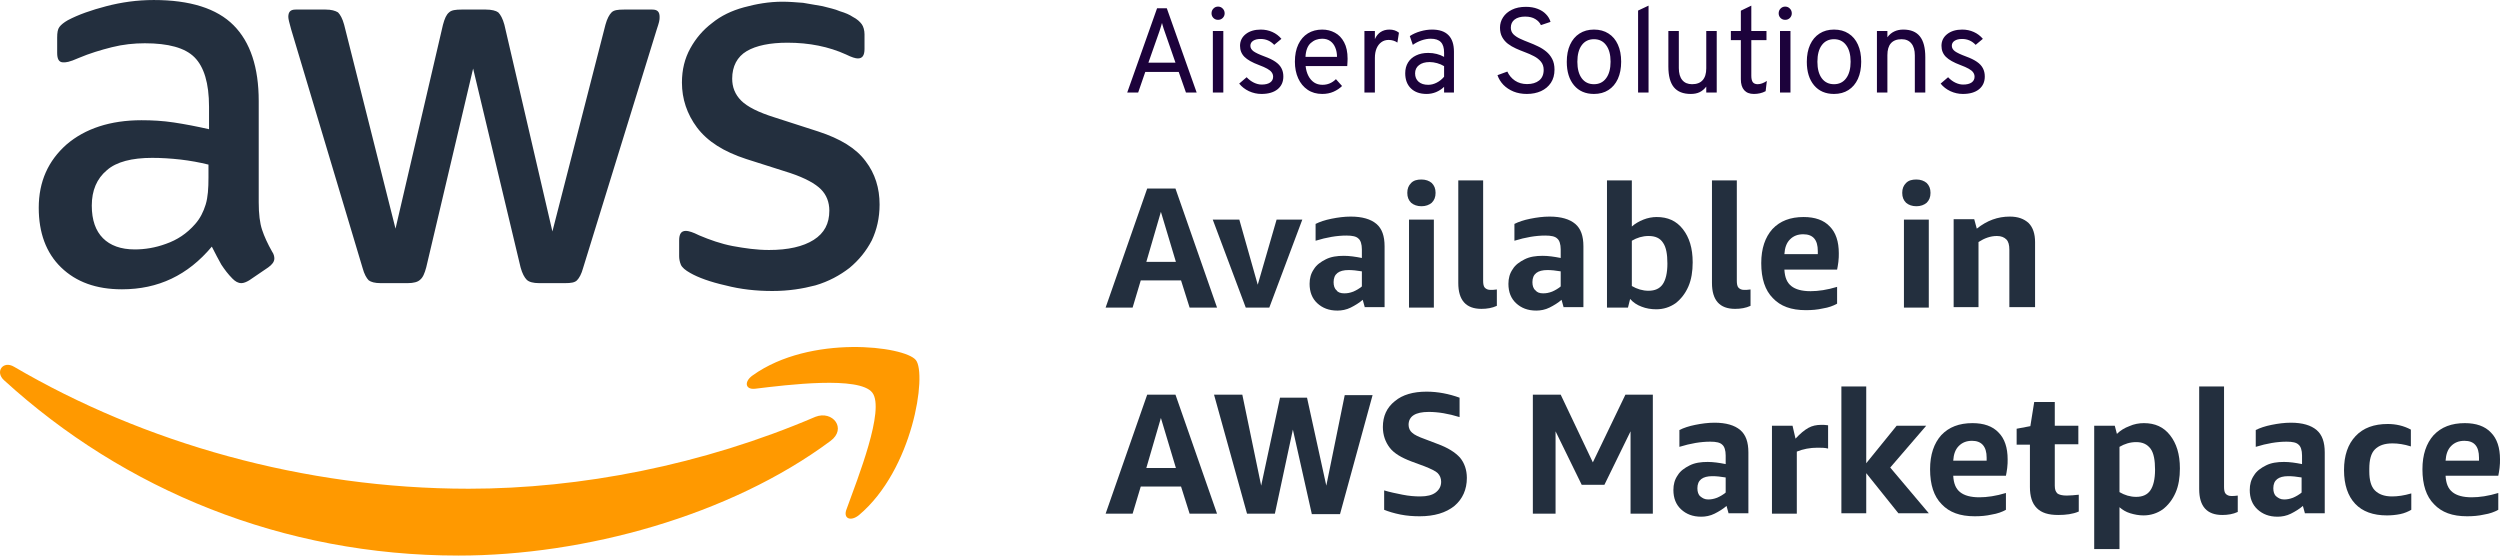 <?xml version="1.0" encoding="UTF-8"?> <svg xmlns="http://www.w3.org/2000/svg" width="648" height="144" viewBox="0 0 648 144" fill="none"><path d="M67.061 52.421C67.061 55.479 67.351 57.808 67.93 59.556C68.508 61.303 69.377 63.196 70.534 65.234C70.969 65.816 71.113 66.544 71.113 66.981C71.113 67.855 70.534 68.583 69.522 69.311L64.601 72.66C63.877 73.096 63.154 73.388 62.575 73.388C61.707 73.388 60.983 72.951 60.259 72.223C59.102 71.058 58.233 69.893 57.365 68.583C56.642 67.272 55.773 65.671 54.905 63.923C48.682 71.349 41.012 74.989 31.605 74.989C24.948 74.989 19.738 73.096 15.831 69.311C11.923 65.525 10.042 60.283 10.042 53.877C10.042 47.034 12.502 41.647 17.278 37.424C22.054 33.347 28.566 31.163 36.67 31.163C39.42 31.163 42.169 31.309 45.064 31.745C47.958 32.182 50.997 32.765 54.181 33.493V27.669C54.181 21.553 52.879 17.331 50.419 14.856C47.958 12.38 43.617 11.216 37.538 11.216C34.789 11.216 31.895 11.507 29 12.235C26.106 12.963 23.211 13.836 20.462 15.001C19.159 15.584 18.291 15.875 17.712 16.021C17.133 16.166 16.699 16.166 16.41 16.166C15.252 16.166 14.818 15.293 14.818 13.691V9.76C14.818 8.449 14.962 7.576 15.396 6.993C15.831 6.411 16.554 5.828 17.567 5.246C20.317 3.79 23.645 2.625 27.553 1.606C31.46 0.587 35.513 0.004 39.854 0.004C49.261 0.004 56.207 2.188 60.549 6.556C64.89 10.925 67.061 17.477 67.061 26.213V52.421ZM34.934 64.651C37.538 64.651 40.288 64.215 43.038 63.196C45.932 62.176 48.392 60.575 50.563 58.099C51.866 56.643 52.734 54.896 53.313 53.003C53.892 51.111 54.036 48.781 54.036 46.014V42.666C51.721 42.083 49.261 41.647 46.8 41.355C44.196 41.064 41.735 40.919 39.42 40.919C34.21 40.919 30.158 41.938 27.698 44.122C25.093 46.306 23.79 49.363 23.79 53.295C23.79 57.08 24.803 59.847 26.685 61.739C28.566 63.632 31.316 64.651 34.934 64.651ZM98.61 73.388C97.163 73.388 96.15 73.096 95.571 72.66C94.992 72.077 94.413 71.058 93.979 69.456L75.455 7.576C75.021 5.974 74.731 4.955 74.731 4.372C74.731 3.062 75.31 2.48 76.613 2.48H84.427C85.875 2.48 86.888 2.771 87.611 3.208C88.19 3.79 88.769 4.809 89.203 6.411L102.517 59.264L114.819 6.411C115.253 4.809 115.687 3.79 116.41 3.208C116.989 2.625 118.147 2.48 119.594 2.48H125.962C127.409 2.48 128.567 2.771 129.146 3.208C129.725 3.79 130.304 4.809 130.738 6.411L143.184 59.992L156.932 6.411C157.366 4.809 157.945 3.79 158.524 3.208C159.103 2.625 160.116 2.48 161.708 2.48H169.088C170.391 2.48 170.97 3.062 170.97 4.372C170.97 4.809 170.97 5.1 170.825 5.683C170.68 6.12 170.535 6.848 170.246 7.576L151.143 69.456C150.709 71.058 150.13 72.077 149.551 72.66C148.972 73.242 147.959 73.388 146.512 73.388H139.71C138.263 73.388 137.105 73.096 136.526 72.514C135.948 71.932 135.369 70.912 134.935 69.311L122.633 17.768L110.477 69.311C110.043 70.912 109.609 71.932 108.885 72.514C108.306 73.096 107.148 73.388 105.701 73.388H98.61ZM200.203 75.426C196.006 75.426 191.954 74.989 188.047 73.97C184.139 73.096 180.955 71.932 178.929 70.767C177.627 70.039 176.758 69.311 176.469 68.583C176.18 67.855 176.035 67.127 176.035 66.399V62.322C176.035 60.575 176.614 59.847 177.771 59.847C178.206 59.847 178.784 59.992 179.219 60.138C179.653 60.283 180.376 60.575 181.245 61.011C183.994 62.176 186.889 63.196 189.928 63.778C193.112 64.36 196.151 64.797 199.335 64.797C204.255 64.797 208.162 63.923 210.912 62.176C213.662 60.429 214.964 57.954 214.964 54.605C214.964 52.421 214.241 50.528 212.793 49.072C211.346 47.616 208.741 46.16 204.834 44.85L193.401 41.21C187.612 39.317 183.415 36.696 180.666 33.056C178.061 29.561 176.758 25.63 176.758 21.408C176.758 18.059 177.482 15.147 178.929 12.526C180.376 9.905 182.258 7.721 184.573 5.974C186.889 4.081 189.638 2.771 192.822 1.897C196.006 1.024 199.335 0.441 202.808 0.441C204.544 0.441 206.281 0.587 208.162 0.732C209.899 1.024 211.636 1.315 213.228 1.606C214.82 2.043 216.411 2.334 217.714 2.916C219.161 3.353 220.174 3.79 221.042 4.372C222.2 4.955 222.924 5.683 223.358 6.265C223.792 6.848 224.082 7.867 224.082 8.886V12.672C224.082 14.419 223.503 15.147 222.345 15.147C221.766 15.147 220.753 14.856 219.306 14.128C214.82 12.089 209.754 11.07 204.11 11.07C199.624 11.07 196.006 11.798 193.546 13.254C191.086 14.71 189.783 17.185 189.783 20.389C189.783 22.573 190.507 24.465 192.099 26.067C193.691 27.669 196.585 29.125 200.782 30.435L212.07 34.075C217.859 35.968 221.911 38.443 224.371 41.792C226.831 44.995 227.989 48.781 227.989 53.003C227.989 56.498 227.265 59.556 225.963 62.322C224.516 65.088 222.634 67.418 220.174 69.456C217.714 71.349 214.82 72.951 211.346 73.97C208.018 74.844 204.4 75.426 200.203 75.426Z" fill="#232F3E"></path><path d="M215.254 114.302C189.205 133.667 151.433 144.004 118.871 144.004C73.284 144.004 32.184 126.969 1.07 98.577C-1.391 96.393 0.78 93.335 3.675 95.082C37.249 114.738 78.639 126.678 121.476 126.678C150.42 126.678 182.113 120.563 211.347 108.041C215.833 106.294 219.596 111.098 215.254 114.302Z" fill="#FF9900"></path><path d="M226.108 101.78C222.779 97.412 204.111 99.742 195.717 100.761C193.112 101.052 192.822 98.868 195.138 97.266C210.044 86.637 234.502 89.695 237.396 93.335C240.29 96.975 236.672 121.727 222.635 133.521C220.464 135.268 218.438 134.395 219.451 131.919C222.345 123.911 229.436 106.148 226.108 101.78Z" fill="#FF9900"></path><path d="M308.347 79.722L306.126 72.681H295.685L293.575 79.722H286.577L297.351 48.875H304.682L315.456 79.722H308.347ZM297.129 67.875H304.793L300.905 54.91L297.129 67.875Z" fill="#232F3E"></path><path d="M322.897 79.722L314.345 56.922H321.231L326.007 73.799L330.894 56.922H337.559L329.006 79.722H322.897Z" fill="#232F3E"></path><path d="M353.775 79.722L353.219 77.71C352.331 78.493 351.22 79.163 350.11 79.722C348.999 80.281 347.777 80.504 346.666 80.504C344.445 80.504 342.779 79.834 341.446 78.604C340.113 77.375 339.447 75.698 339.447 73.575C339.447 72.122 339.78 70.892 340.557 69.775C341.224 68.657 342.335 67.875 343.667 67.204C345 66.534 346.555 66.31 348.332 66.31C349.776 66.31 351.331 66.534 352.997 66.869V64.634C352.997 63.292 352.664 62.286 352.109 61.84C351.553 61.281 350.554 61.057 348.999 61.057C346.555 61.057 343.89 61.504 341.002 62.398V58.039C342.112 57.481 343.445 57.033 345.111 56.698C346.777 56.363 348.443 56.139 350.11 56.139C353.108 56.139 355.33 56.81 356.774 58.039C358.218 59.269 358.884 61.169 358.884 63.851V79.61H353.775V79.722ZM348.443 76.034C349.221 76.034 349.887 75.922 350.776 75.587C351.553 75.251 352.331 74.804 352.997 74.246V70.334C351.665 70.11 350.554 69.998 349.554 69.998C347 69.998 345.667 71.004 345.667 73.128C345.667 74.022 345.889 74.804 346.444 75.251C346.777 75.81 347.555 76.034 348.443 76.034Z" fill="#232F3E"></path><path d="M368.436 53.457C367.325 53.457 366.437 53.122 365.77 52.563C365.104 51.892 364.771 51.11 364.771 49.992C364.771 48.875 365.104 48.092 365.77 47.422C366.437 46.751 367.325 46.528 368.436 46.528C369.547 46.528 370.435 46.863 371.102 47.422C371.768 48.092 372.101 48.875 372.101 49.992C372.101 51.11 371.768 51.892 371.102 52.563C370.435 53.122 369.547 53.457 368.436 53.457ZM365.215 79.722V56.922H371.657V79.722H365.215Z" fill="#232F3E"></path><path d="M387.985 79.275C386.763 79.834 385.43 80.057 383.986 80.057C379.988 80.057 377.988 77.822 377.988 73.351V46.751H384.43V72.793C384.43 73.575 384.541 74.246 384.875 74.581C385.208 74.916 385.652 75.14 386.319 75.14C386.763 75.14 387.318 75.14 387.985 75.028V79.275Z" fill="#232F3E"></path><path d="M405.311 79.722L404.756 77.71C403.868 78.493 402.757 79.163 401.646 79.722C400.535 80.281 399.314 80.504 398.203 80.504C395.982 80.504 394.316 79.834 392.983 78.604C391.65 77.375 390.983 75.698 390.983 73.575C390.983 72.122 391.317 70.892 392.094 69.775C392.761 68.657 393.871 67.875 395.204 67.204C396.537 66.534 398.092 66.31 399.869 66.31C401.313 66.31 402.868 66.534 404.534 66.869V64.634C404.534 63.292 404.201 62.286 403.645 61.84C403.09 61.281 402.09 61.057 400.535 61.057C398.092 61.057 395.426 61.504 392.538 62.398V58.039C393.649 57.481 394.982 57.033 396.648 56.698C398.314 56.363 399.98 56.139 401.646 56.139C404.645 56.139 406.866 56.81 408.31 58.039C409.754 59.269 410.421 61.169 410.421 63.851V79.61H405.311V79.722ZM399.98 76.034C400.758 76.034 401.424 75.922 402.313 75.587C403.09 75.251 403.868 74.804 404.534 74.246V70.334C403.201 70.11 402.09 69.998 401.091 69.998C398.536 69.998 397.203 71.004 397.203 73.128C397.203 74.022 397.425 74.804 397.981 75.251C398.425 75.81 399.092 76.034 399.98 76.034Z" fill="#232F3E"></path><path d="M416.529 79.722V46.751H422.972V58.71C423.86 57.928 424.86 57.369 425.97 56.922C427.081 56.475 428.303 56.251 429.414 56.251C432.301 56.251 434.523 57.257 436.189 59.381C437.855 61.504 438.743 64.298 438.743 67.987C438.743 70.334 438.41 72.457 437.633 74.246C436.855 76.034 435.745 77.487 434.301 78.604C432.857 79.61 431.191 80.169 429.303 80.169C427.97 80.169 426.637 79.946 425.526 79.499C424.304 79.052 423.305 78.381 422.527 77.487L421.972 79.722H416.529ZM427.303 61.169C425.748 61.169 424.304 61.616 422.972 62.398V74.134C424.304 74.916 425.748 75.363 427.303 75.363C428.969 75.363 430.191 74.804 430.969 73.687C431.746 72.569 432.19 70.781 432.19 68.322C432.19 65.863 431.857 64.075 431.08 62.957C430.302 61.728 429.08 61.169 427.303 61.169Z" fill="#232F3E"></path><path d="M453.739 79.275C452.517 79.834 451.184 80.057 449.74 80.057C445.741 80.057 443.742 77.822 443.742 73.351V46.751H450.184V72.793C450.184 73.575 450.295 74.246 450.629 74.581C450.962 74.916 451.406 75.14 452.072 75.14C452.517 75.14 453.072 75.14 453.739 75.028V79.275Z" fill="#232F3E"></path><path d="M462.513 69.887C462.624 71.898 463.179 73.24 464.29 74.134C465.401 75.028 467.067 75.475 469.288 75.475C471.287 75.475 473.62 75.14 476.175 74.357V78.716C475.175 79.275 473.953 79.722 472.509 79.946C471.065 80.281 469.621 80.393 468.066 80.393C464.29 80.393 461.513 79.387 459.514 77.263C457.515 75.251 456.515 72.234 456.515 68.21C456.515 64.41 457.515 61.504 459.403 59.381C461.402 57.257 464.068 56.251 467.511 56.251C470.399 56.251 472.731 57.034 474.286 58.71C475.841 60.275 476.619 62.622 476.619 65.64C476.619 66.31 476.619 66.981 476.508 67.875C476.397 68.657 476.286 69.44 476.175 69.887H462.513ZM467.4 60.722C465.956 60.722 464.845 61.169 463.957 62.063C463.068 62.957 462.624 64.187 462.513 65.863H471.176V65.081C471.176 62.175 469.955 60.722 467.4 60.722Z" fill="#232F3E"></path><path d="M496.722 53.457C495.611 53.457 494.723 53.122 494.057 52.563C493.39 51.892 493.057 51.11 493.057 49.992C493.057 48.875 493.39 48.092 494.057 47.422C494.723 46.751 495.611 46.528 496.722 46.528C497.833 46.528 498.721 46.863 499.388 47.422C500.054 48.092 500.388 48.875 500.388 49.992C500.388 51.11 500.054 51.892 499.388 52.563C498.721 53.122 497.833 53.457 496.722 53.457ZM493.501 79.722V56.922H499.943V79.722H493.501Z" fill="#232F3E"></path><path d="M520.825 79.722V64.745C520.825 63.516 520.602 62.622 520.047 62.063C519.492 61.504 518.714 61.169 517.604 61.169C515.938 61.169 514.383 61.728 512.828 62.734V79.61H506.385V56.81H511.717L512.383 59.269C515.049 57.145 517.826 56.139 520.936 56.139C523.046 56.139 524.601 56.698 525.823 57.816C526.934 58.934 527.489 60.61 527.489 62.734V79.61H520.825V79.722Z" fill="#232F3E"></path><path d="M308.347 133.146L306.126 126.105H295.685L293.575 133.146H286.577L297.351 102.299H304.682L315.456 133.146H308.347ZM297.129 121.299H304.793L300.905 108.334L297.129 121.299Z" fill="#232F3E"></path><path d="M340.002 133.146L335.115 111.352L330.45 133.146H323.23L314.678 102.299H322.009L326.896 125.882L331.783 103.081H338.78L343.778 125.882L348.554 102.411H355.774L347.333 133.258H340.002V133.146Z" fill="#232F3E"></path><path d="M365.882 119.623C363.216 118.617 361.328 117.499 360.217 116.046C359.106 114.593 358.44 112.805 358.44 110.681C358.44 107.887 359.44 105.652 361.55 103.975C363.549 102.299 366.326 101.516 369.769 101.516C372.657 101.516 375.545 102.075 378.322 103.081V108.111C375.434 107.217 372.768 106.77 370.325 106.77C366.881 106.77 365.104 107.887 365.104 110.122C365.104 110.905 365.437 111.687 365.993 112.134C366.548 112.693 367.77 113.252 369.325 113.811L372.546 115.04C375.323 116.046 377.211 117.276 378.433 118.617C379.543 119.958 380.21 121.746 380.21 123.87C380.21 126.887 379.099 129.346 376.989 131.135C374.767 132.923 371.769 133.817 367.992 133.817C366.326 133.817 364.66 133.705 362.994 133.37C361.328 133.035 359.884 132.588 358.773 132.14V127.111C360.217 127.558 361.883 127.893 363.549 128.229C365.215 128.564 366.77 128.676 368.103 128.676C369.88 128.676 371.213 128.34 372.102 127.67C372.99 126.999 373.546 126.105 373.546 124.876C373.546 123.982 373.212 123.199 372.657 122.64C372.102 122.081 370.88 121.523 369.214 120.852L365.882 119.623Z" fill="#232F3E"></path><path d="M422.639 133.146V111.799L415.864 125.658H409.977L403.202 111.799V133.146H397.315V102.299H404.534L412.865 119.846L421.306 102.299H428.415V133.146H422.639Z" fill="#232F3E"></path><path d="M448.073 133.146L447.518 131.135C446.63 131.917 445.519 132.588 444.408 133.146C443.297 133.705 442.076 133.929 440.965 133.929C438.744 133.929 437.077 133.258 435.745 132.029C434.412 130.799 433.745 129.123 433.745 126.999C433.745 125.546 434.079 124.317 434.856 123.199C435.522 122.082 436.633 121.299 437.966 120.629C439.299 119.958 440.854 119.734 442.631 119.734C444.075 119.734 445.63 119.958 447.296 120.293V118.058C447.296 116.717 446.963 115.711 446.407 115.264C445.852 114.705 444.852 114.481 443.297 114.481C440.854 114.481 438.188 114.928 435.3 115.823V111.464C436.411 110.905 437.744 110.458 439.41 110.123C441.076 109.787 442.742 109.564 444.408 109.564C447.407 109.564 449.628 110.234 451.072 111.464C452.516 112.693 453.183 114.593 453.183 117.276V133.035H448.073V133.146ZM442.742 129.458C443.52 129.458 444.186 129.346 445.075 129.011C445.852 128.676 446.63 128.229 447.296 127.67V123.758C445.963 123.534 444.852 123.423 443.853 123.423C441.298 123.423 439.965 124.429 439.965 126.552C439.965 127.446 440.187 128.229 440.743 128.676C441.298 129.123 441.854 129.458 442.742 129.458Z" fill="#232F3E"></path><path d="M459.292 133.146V110.346H464.623L465.4 113.699C466.622 112.358 467.733 111.464 468.732 110.905C469.732 110.346 470.843 110.123 472.065 110.123C472.62 110.123 473.175 110.123 473.842 110.234V116.27C473.064 116.046 472.065 116.046 471.065 116.046C469.177 116.046 467.4 116.381 465.734 117.052V133.146H459.292Z" fill="#232F3E"></path><path d="M477.286 133.146V100.175H483.728V120.07L491.614 110.346H499.277L489.948 121.187L499.944 133.035H492.058L483.728 122.64V133.035H477.286V133.146Z" fill="#232F3E"></path><path d="M506.275 123.311C506.386 125.323 506.941 126.664 508.052 127.558C509.162 128.452 510.829 128.899 513.05 128.899C515.049 128.899 517.382 128.564 519.936 127.782V132.14C518.937 132.699 517.715 133.146 516.271 133.37C514.827 133.705 513.383 133.817 511.828 133.817C508.052 133.817 505.275 132.811 503.276 130.688C501.276 128.676 500.277 125.658 500.277 121.634C500.277 117.834 501.276 114.928 503.165 112.805C505.164 110.681 507.83 109.675 511.273 109.675C514.161 109.675 516.493 110.458 518.048 112.134C519.603 113.699 520.381 116.046 520.381 119.064C520.381 119.734 520.381 120.405 520.27 121.299C520.158 122.082 520.047 122.864 519.936 123.311H506.275ZM511.162 114.258C509.718 114.258 508.607 114.705 507.719 115.599C506.83 116.493 506.386 117.723 506.275 119.399H514.938V118.617C514.938 115.711 513.605 114.258 511.162 114.258Z" fill="#232F3E"></path><path d="M538.818 132.588C537.264 133.258 535.486 133.482 533.487 133.482C530.932 133.482 529.155 132.923 527.934 131.693C526.712 130.464 526.156 128.676 526.156 126.217V115.264H522.713V111.128L526.268 110.458L527.267 104.199H532.599V110.346H538.707V115.152H532.599V125.882C532.599 126.887 532.821 127.446 533.265 127.893C533.709 128.229 534.487 128.452 535.708 128.452C536.597 128.452 537.708 128.34 538.818 128.229V132.588Z" fill="#232F3E"></path><path d="M542.817 142.311V110.346H548.148L548.703 112.47C549.592 111.576 550.703 110.905 551.924 110.458C553.146 109.899 554.479 109.675 555.701 109.675C558.589 109.675 560.81 110.681 562.476 112.805C564.142 114.928 565.031 117.723 565.031 121.411C565.031 123.758 564.698 125.882 563.92 127.67C563.143 129.458 562.032 130.911 560.588 132.029C559.144 133.035 557.478 133.593 555.59 133.593C554.368 133.593 553.257 133.37 552.147 133.035C551.036 132.699 550.147 132.14 549.37 131.47V142.311H542.817ZM553.702 114.593C552.147 114.593 550.703 115.04 549.37 115.823V127.558C550.703 128.34 552.147 128.788 553.702 128.788C555.368 128.788 556.589 128.229 557.367 127.111C558.144 125.993 558.589 124.205 558.589 121.746C558.589 119.287 558.255 117.499 557.478 116.381C556.589 115.152 555.368 114.593 553.702 114.593Z" fill="#232F3E"></path><path d="M580.026 132.699C578.804 133.258 577.471 133.482 576.027 133.482C572.029 133.482 570.029 131.246 570.029 126.776V100.175H576.471V126.217C576.471 126.999 576.582 127.67 576.916 128.005C577.249 128.34 577.693 128.564 578.36 128.564C578.804 128.564 579.359 128.564 580.026 128.452V132.699Z" fill="#232F3E"></path><path d="M597.463 133.146L596.908 131.135C596.02 131.917 594.909 132.588 593.798 133.146C592.687 133.705 591.466 133.929 590.355 133.929C588.134 133.929 586.467 133.258 585.135 132.029C583.802 130.799 583.135 129.123 583.135 126.999C583.135 125.546 583.469 124.317 584.246 123.199C584.913 122.082 586.023 121.299 587.356 120.629C588.689 119.958 590.244 119.734 592.021 119.734C593.465 119.734 595.02 119.958 596.686 120.293V118.058C596.686 116.717 596.353 115.711 595.797 115.264C595.242 114.705 594.242 114.481 592.687 114.481C590.244 114.481 587.578 114.928 584.69 115.823V111.464C585.801 110.905 587.134 110.458 588.8 110.123C590.466 109.787 592.132 109.564 593.798 109.564C596.797 109.564 599.018 110.234 600.462 111.464C601.906 112.693 602.573 114.593 602.573 117.276V133.035H597.463V133.146ZM592.021 129.458C592.798 129.458 593.465 129.346 594.354 129.011C595.131 128.676 595.909 128.229 596.575 127.67V123.758C595.242 123.534 594.131 123.423 593.132 123.423C590.577 123.423 589.244 124.429 589.244 126.552C589.244 127.446 589.466 128.229 590.022 128.676C590.577 129.123 591.132 129.458 592.021 129.458Z" fill="#232F3E"></path><path d="M625.008 132.14C624.231 132.588 623.231 133.035 622.121 133.258C621.01 133.482 619.788 133.593 618.677 133.593C615.123 133.593 612.346 132.588 610.458 130.576C608.57 128.564 607.57 125.658 607.57 121.858C607.57 118.058 608.57 115.152 610.569 113.028C612.568 110.905 615.345 109.899 618.899 109.899C621.01 109.899 623.009 110.346 624.897 111.352V115.711C623.12 115.152 621.565 114.928 620.121 114.928C618.011 114.928 616.567 115.487 615.567 116.493C614.568 117.499 614.123 119.176 614.123 121.523V122.193C614.123 124.429 614.568 126.105 615.567 127.111C616.567 128.117 618.011 128.676 620.01 128.676C621.454 128.676 623.12 128.452 625.008 127.893V132.14Z" fill="#232F3E"></path><path d="M633.894 123.311C634.005 125.323 634.56 126.664 635.671 127.558C636.782 128.452 638.448 128.899 640.669 128.899C642.668 128.899 645.001 128.564 647.556 127.782V132.14C646.556 132.699 645.334 133.146 643.89 133.37C642.446 133.705 641.002 133.817 639.447 133.817C635.671 133.817 632.894 132.811 630.895 130.688C628.896 128.676 627.896 125.658 627.896 121.634C627.896 117.834 628.896 114.928 630.784 112.805C632.783 110.681 635.449 109.675 638.892 109.675C641.78 109.675 644.112 110.458 645.667 112.134C647.222 113.699 648 116.046 648 119.064C648 119.734 648 120.405 647.889 121.299C647.778 122.082 647.667 122.864 647.556 123.311H633.894ZM638.781 114.258C637.337 114.258 636.226 114.705 635.338 115.599C634.449 116.493 634.005 117.723 633.894 119.399H642.557V118.617C642.557 115.711 641.336 114.258 638.781 114.258Z" fill="#232F3E"></path><path d="M292.177 23.977L299.911 2.147H302.437L310.171 23.977H307.396L305.525 18.644H296.855L295.015 23.977H292.177ZM297.666 16.243H304.683L301.876 8.166C301.803 7.958 301.72 7.719 301.626 7.449C301.543 7.168 301.46 6.898 301.377 6.638C301.294 6.368 301.231 6.139 301.19 5.952C301.138 6.139 301.07 6.368 300.987 6.638C300.914 6.898 300.831 7.168 300.738 7.449C300.655 7.719 300.577 7.958 300.504 8.166L297.666 16.243ZM314.372 23.977V8.041H317.085V23.977H314.372ZM315.713 5.141C315.245 5.141 314.845 4.98 314.513 4.658C314.19 4.325 314.029 3.925 314.029 3.457C314.029 2.968 314.19 2.558 314.513 2.225C314.845 1.882 315.245 1.711 315.713 1.711C316.202 1.711 316.607 1.882 316.929 2.225C317.262 2.558 317.428 2.968 317.428 3.457C317.428 3.925 317.262 4.325 316.929 4.658C316.607 4.98 316.202 5.141 315.713 5.141ZM326.968 24.351C325.846 24.351 324.764 24.112 323.725 23.634C322.696 23.145 321.854 22.491 321.199 21.669L323.132 20.016C323.694 20.619 324.317 21.087 325.004 21.42C325.69 21.752 326.365 21.919 327.031 21.919C327.966 21.919 328.694 21.742 329.214 21.389C329.733 21.025 329.993 20.526 329.993 19.892C329.993 19.476 329.874 19.102 329.635 18.769C329.406 18.436 329.021 18.119 328.481 17.818C327.951 17.516 327.239 17.199 326.345 16.867C324.588 16.212 323.325 15.5 322.556 14.73C321.797 13.961 321.417 13.01 321.417 11.877C321.417 10.63 321.911 9.616 322.899 8.836C323.896 8.057 325.191 7.667 326.781 7.667C327.873 7.667 328.876 7.875 329.791 8.291C330.705 8.696 331.49 9.289 332.145 10.068L330.274 11.628C329.318 10.609 328.143 10.1 326.75 10.1C325.929 10.1 325.279 10.261 324.801 10.583C324.333 10.895 324.099 11.326 324.099 11.877C324.099 12.407 324.364 12.875 324.894 13.28C325.435 13.675 326.407 14.133 327.81 14.653C328.954 15.068 329.879 15.521 330.586 16.009C331.303 16.498 331.823 17.054 332.145 17.677C332.478 18.301 332.644 19.018 332.644 19.829C332.644 21.233 332.14 22.34 331.131 23.151C330.123 23.951 328.735 24.351 326.968 24.351ZM342.716 24.351C341.261 24.351 340.003 23.993 338.943 23.275C337.883 22.558 337.067 21.57 336.495 20.313C335.923 19.055 335.637 17.615 335.637 15.993C335.637 14.237 335.934 12.74 336.526 11.503C337.119 10.255 337.945 9.304 339.005 8.649C340.066 7.994 341.303 7.667 342.716 7.667C343.912 7.667 345.008 7.937 346.006 8.478C347.004 9.008 347.8 9.834 348.392 10.957C348.995 12.069 349.296 13.499 349.296 15.245C349.296 15.495 349.286 15.786 349.265 16.118C349.255 16.441 349.234 16.773 349.203 17.116H338.413C338.517 18.083 338.756 18.93 339.13 19.658C339.504 20.386 339.998 20.957 340.611 21.373C341.225 21.778 341.947 21.981 342.779 21.981C343.454 21.981 344.078 21.862 344.65 21.622C345.232 21.383 345.773 21.014 346.272 20.515L347.862 22.293C347.269 22.886 346.531 23.379 345.648 23.774C344.775 24.159 343.797 24.351 342.716 24.351ZM338.382 14.746H346.552C346.552 13.842 346.401 13.036 346.1 12.329C345.809 11.612 345.378 11.051 344.806 10.645C344.234 10.24 343.538 10.037 342.716 10.037C341.563 10.037 340.57 10.411 339.738 11.16C338.917 11.908 338.465 13.104 338.382 14.746ZM353.658 23.977V8.041H356.371V10.131C356.735 9.32 357.234 8.707 357.868 8.291C358.512 7.875 359.271 7.667 360.144 7.667C361.111 7.667 361.932 7.937 362.608 8.478L362.203 11.035C361.86 10.796 361.501 10.624 361.127 10.521C360.763 10.406 360.363 10.349 359.926 10.349C359.209 10.349 358.585 10.541 358.055 10.926C357.525 11.31 357.109 11.851 356.808 12.547C356.516 13.244 356.371 14.06 356.371 14.996V23.977H353.658ZM369.785 24.351C368.059 24.351 366.703 23.873 365.715 22.917C364.728 21.96 364.234 20.651 364.234 18.987C364.234 17.917 364.478 16.986 364.967 16.196C365.455 15.406 366.147 14.798 367.041 14.372C367.935 13.935 368.985 13.717 370.19 13.717C370.97 13.717 371.698 13.805 372.373 13.982C373.06 14.148 373.704 14.403 374.307 14.746V13.623C374.307 12.386 374.026 11.482 373.465 10.91C372.904 10.328 372.03 10.037 370.845 10.037C370.086 10.037 369.296 10.178 368.475 10.458C367.664 10.739 366.906 11.129 366.199 11.628L365.419 9.351C366.22 8.821 367.129 8.41 368.148 8.119C369.177 7.818 370.19 7.667 371.188 7.667C373.08 7.667 374.499 8.15 375.445 9.117C376.391 10.073 376.864 11.503 376.864 13.405V23.977H374.307V22.511C373.683 23.104 372.982 23.561 372.202 23.883C371.422 24.195 370.617 24.351 369.785 24.351ZM370.19 21.981C370.929 21.981 371.656 21.799 372.373 21.435C373.101 21.072 373.746 20.557 374.307 19.892V17.147C373.777 16.815 373.174 16.555 372.498 16.368C371.822 16.181 371.178 16.087 370.565 16.087C369.4 16.087 368.48 16.352 367.805 16.882C367.129 17.402 366.791 18.114 366.791 19.018C366.791 19.933 367.093 20.656 367.696 21.186C368.299 21.716 369.13 21.981 370.19 21.981ZM395.754 24.351C394.485 24.351 393.337 24.143 392.308 23.727C391.279 23.301 390.405 22.724 389.688 21.997C388.981 21.259 388.467 20.422 388.144 19.486L390.702 18.551C391.138 19.517 391.798 20.302 392.682 20.905C393.576 21.498 394.621 21.794 395.816 21.794C397.126 21.794 398.171 21.482 398.95 20.858C399.73 20.224 400.12 19.31 400.12 18.114C400.12 17.272 399.886 16.565 399.418 15.993C398.95 15.422 398.342 14.944 397.594 14.559C396.845 14.164 396.045 13.811 395.192 13.499C394.434 13.218 393.675 12.906 392.916 12.563C392.157 12.22 391.466 11.815 390.842 11.347C390.229 10.869 389.735 10.292 389.361 9.616C388.986 8.93 388.799 8.114 388.799 7.168C388.799 6.191 389.064 5.297 389.595 4.486C390.125 3.665 390.889 3.01 391.887 2.521C392.885 2.022 394.09 1.773 395.504 1.773C396.658 1.773 397.672 1.945 398.545 2.288C399.428 2.62 400.151 3.083 400.712 3.675C401.284 4.257 401.679 4.923 401.897 5.671L399.402 6.513C399.142 5.9 398.664 5.38 397.968 4.954C397.282 4.517 396.398 4.299 395.317 4.299C394.163 4.299 393.254 4.554 392.588 5.063C391.933 5.572 391.606 6.274 391.606 7.168C391.606 7.844 391.824 8.41 392.261 8.868C392.708 9.315 393.29 9.704 394.007 10.037C394.725 10.37 395.494 10.692 396.315 11.004C397.084 11.295 397.854 11.628 398.623 12.002C399.402 12.366 400.114 12.813 400.759 13.343C401.414 13.873 401.939 14.523 402.334 15.292C402.729 16.051 402.926 16.971 402.926 18.052C402.926 19.393 402.614 20.531 401.991 21.467C401.367 22.402 400.515 23.119 399.434 23.618C398.352 24.107 397.126 24.351 395.754 24.351ZM413.157 24.351C410.974 24.351 409.253 23.608 407.996 22.122C406.738 20.625 406.109 18.592 406.109 16.025C406.109 14.309 406.395 12.828 406.967 11.581C407.538 10.333 408.349 9.372 409.399 8.696C410.459 8.01 411.712 7.667 413.157 7.667C414.612 7.667 415.865 8.005 416.915 8.681C417.975 9.346 418.786 10.302 419.347 11.55C419.919 12.797 420.205 14.278 420.205 15.993C420.205 17.709 419.919 19.195 419.347 20.453C418.775 21.701 417.959 22.662 416.899 23.338C415.849 24.013 414.602 24.351 413.157 24.351ZM413.157 21.825C414.498 21.825 415.548 21.311 416.307 20.282C417.076 19.242 417.46 17.813 417.46 15.993C417.46 14.164 417.076 12.735 416.307 11.706C415.548 10.676 414.498 10.162 413.157 10.162C411.805 10.162 410.75 10.676 409.992 11.706C409.233 12.724 408.853 14.164 408.853 16.025C408.853 17.844 409.233 19.268 409.992 20.297C410.75 21.316 411.805 21.825 413.157 21.825ZM424.59 23.977V2.74L427.303 1.461V23.977H424.59ZM438.24 24.351C436.276 24.351 434.815 23.769 433.859 22.605C432.913 21.441 432.44 19.653 432.44 17.241V8.041H435.153V17.646C435.153 18.998 435.449 20.032 436.042 20.749C436.634 21.467 437.482 21.825 438.583 21.825C439.8 21.825 440.714 21.477 441.328 20.78C441.951 20.084 442.263 19.06 442.263 17.709V8.041H444.976V23.977H442.263V22.449C441.754 23.104 441.177 23.587 440.532 23.899C439.898 24.201 439.134 24.351 438.24 24.351ZM454.596 24.351C453.505 24.351 452.668 24.024 452.086 23.369C451.514 22.714 451.228 21.773 451.228 20.547V10.411H448.64V8.041H451.228V2.771L453.941 1.461V8.041H457.871V10.411H453.941V19.642C453.941 20.401 454.071 20.957 454.331 21.311C454.602 21.654 455.023 21.825 455.594 21.825C456.322 21.825 457.112 21.544 457.964 20.983L457.653 23.634C457.185 23.883 456.696 24.065 456.187 24.18C455.688 24.294 455.158 24.351 454.596 24.351ZM461.376 23.977V8.041H464.089V23.977H461.376ZM462.717 5.141C462.249 5.141 461.849 4.98 461.516 4.658C461.194 4.325 461.033 3.925 461.033 3.457C461.033 2.968 461.194 2.558 461.516 2.225C461.849 1.882 462.249 1.711 462.717 1.711C463.206 1.711 463.611 1.882 463.933 2.225C464.266 2.558 464.432 2.968 464.432 3.457C464.432 3.925 464.266 4.325 463.933 4.658C463.611 4.98 463.206 5.141 462.717 5.141ZM475.375 24.351C473.192 24.351 471.472 23.608 470.214 22.122C468.956 20.625 468.327 18.592 468.327 16.025C468.327 14.309 468.613 12.828 469.185 11.581C469.757 10.333 470.568 9.372 471.617 8.696C472.678 8.01 473.93 7.667 475.375 7.667C476.831 7.667 478.083 8.005 479.133 8.681C480.193 9.346 481.004 10.302 481.566 11.55C482.137 12.797 482.423 14.278 482.423 15.993C482.423 17.709 482.137 19.195 481.566 20.453C480.994 21.701 480.178 22.662 479.118 23.338C478.068 24.013 476.82 24.351 475.375 24.351ZM475.375 21.825C476.716 21.825 477.766 21.311 478.525 20.282C479.294 19.242 479.679 17.813 479.679 15.993C479.679 14.164 479.294 12.735 478.525 11.706C477.766 10.676 476.716 10.162 475.375 10.162C474.024 10.162 472.969 10.676 472.21 11.706C471.451 12.724 471.072 14.164 471.072 16.025C471.072 17.844 471.451 19.268 472.21 20.297C472.969 21.316 474.024 21.825 475.375 21.825ZM486.5 23.977V8.041H489.213V9.663C489.702 8.987 490.289 8.488 490.975 8.166C491.661 7.833 492.446 7.667 493.33 7.667C495.263 7.667 496.698 8.254 497.633 9.429C498.569 10.593 499.037 12.386 499.037 14.809V23.977H496.324V14.341C496.324 13 496.022 11.971 495.419 11.253C494.827 10.526 493.985 10.162 492.893 10.162C491.677 10.162 490.757 10.51 490.133 11.207C489.52 11.893 489.213 12.917 489.213 14.278V23.977H486.5ZM508.781 24.351C507.659 24.351 506.578 24.112 505.538 23.634C504.509 23.145 503.667 22.491 503.012 21.669L504.946 20.016C505.507 20.619 506.131 21.087 506.817 21.42C507.503 21.752 508.179 21.919 508.844 21.919C509.779 21.919 510.507 21.742 511.027 21.389C511.547 21.025 511.806 20.526 511.806 19.892C511.806 19.476 511.687 19.102 511.448 18.769C511.219 18.436 510.834 18.119 510.294 17.818C509.764 17.516 509.052 17.199 508.158 16.867C506.401 16.212 505.138 15.5 504.369 14.73C503.61 13.961 503.23 13.01 503.23 11.877C503.23 10.63 503.724 9.616 504.712 8.836C505.71 8.057 507.004 7.667 508.594 7.667C509.686 7.667 510.689 7.875 511.604 8.291C512.518 8.696 513.303 9.289 513.958 10.068L512.087 11.628C511.131 10.609 509.956 10.1 508.563 10.1C507.742 10.1 507.092 10.261 506.614 10.583C506.146 10.895 505.912 11.326 505.912 11.877C505.912 12.407 506.177 12.875 506.708 13.28C507.248 13.675 508.22 14.133 509.623 14.653C510.767 15.068 511.692 15.521 512.399 16.009C513.116 16.498 513.636 17.054 513.958 17.677C514.291 18.301 514.457 19.018 514.457 19.829C514.457 21.233 513.953 22.34 512.945 23.151C511.936 23.951 510.549 24.351 508.781 24.351Z" fill="#1C023B"></path></svg> 